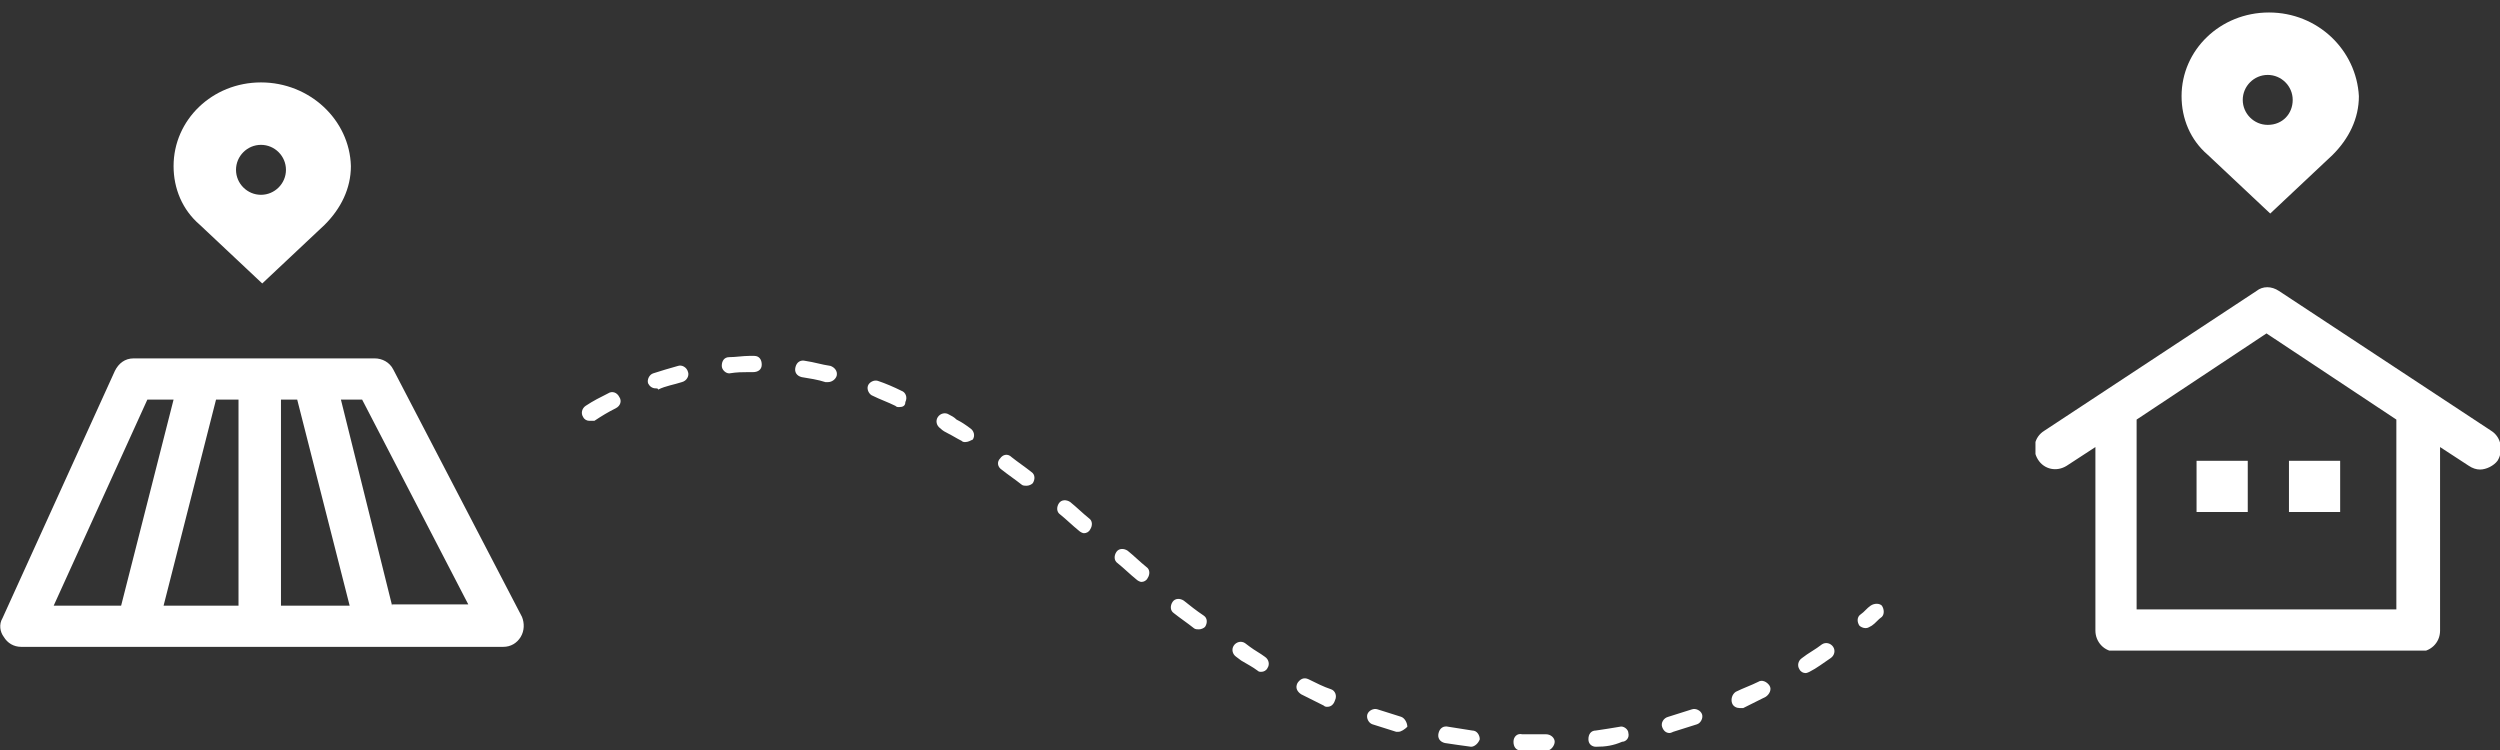 <svg xmlns="http://www.w3.org/2000/svg" xmlns:xlink="http://www.w3.org/1999/xlink" width="200.2" height="60.1" xml:space="preserve">
  <rect width="100%" height="100%" fill="#333333" stroke="none"/>
  <defs>
    <path id="a" d="M31.5 29.6c-.3-.6-.9-.9-1.5-.9H10.7c-.7 0-1.2.4-1.5 1l-9 19.8c-.3.5-.2 1.1.1 1.5.3.5.8.8 1.4.8h38.6c.6 0 1.1-.3 1.4-.8.3-.5.3-1.1.1-1.6L31.5 29.6zM22.4 32h1.4L28 48.5h-5.5V32zm-3.3 16.5h-6L17.3 32h1.8v16.5zM11.8 32h2.1L9.7 48.5H4.3L11.8 32zm19.6 16.5L27.3 32H29l8.5 16.4h-6.1z"/>
  </defs>
  <clipPath id="b">
    <use xlink:href="#a" overflow="visible"/>
  </clipPath>
  <g clip-path="url(#b)">
    <path fill="#ffffff" d="M-1 27.7h44v25.1H-1z"/>
  </g>
  <path fill="#ffffff" d="M123.1 60.1h-1.3c-.4 0-.6-.3-.6-.7s.3-.7.7-.6h1.9c.4 0 .7.3.7.6s-.3.7-.6.7h-.8zm4.7-.3c-.3 0-.6-.2-.6-.6 0-.4.2-.7.6-.7.7-.1 1.3-.2 1.9-.3.3-.1.7.2.7.5.1.4-.2.7-.5.7-.7.3-1.3.4-2.1.4.1 0 0 0 0 0zm-10 0c-.8-.1-1.4-.2-2.1-.3-.4-.1-.6-.4-.5-.8.1-.4.4-.6.8-.5.6.1 1.3.2 1.9.3.4 0 .6.4.6.7-.1.3-.4.6-.7.6zm15.9-1.1c-.3 0-.5-.2-.6-.5-.1-.3.1-.7.5-.8.6-.2 1.3-.4 1.9-.6.3-.1.7.1.8.4.1.3-.1.7-.4.8-.6.2-1.3.4-1.9.6-.2.1-.3.1-.3.1zm-21.7-.1h-.2c-.6-.2-1.3-.4-1.9-.6-.3-.1-.5-.5-.4-.8.1-.3.5-.5.8-.4.6.2 1.3.4 1.9.6.3.1.5.5.5.8-.2.2-.5.4-.7.4zm27.3-1.9c-.2 0-.5-.1-.6-.4-.1-.3 0-.7.3-.9.6-.3 1.2-.5 1.8-.8.3-.2.7 0 .9.3.2.3 0 .7-.3.9l-1.8.9h-.3zm-33-.1c-.1 0-.2 0-.3-.1l-1.8-.9c-.3-.2-.5-.5-.3-.9.2-.3.5-.5.9-.3.6.3 1.2.6 1.8.8.3.1.5.5.3.9-.1.3-.3.5-.6.5zm38.3-2.7c-.2 0-.4-.1-.5-.3-.2-.3-.1-.7.2-.9.5-.4 1.1-.7 1.6-1.1.3-.2.7-.1.9.2.2.3.1.7-.2.9-.6.4-1.1.8-1.7 1.1 0 0-.2.1-.3.1zm-43.6-.1c-.1 0-.2 0-.3-.1-.4-.3-.8-.5-1.3-.8l-.4-.3c-.3-.2-.4-.6-.2-.9.2-.3.6-.4.9-.2l.4.3c.4.3.8.5 1.2.8.3.2.4.6.2.9-.1.2-.3.3-.5.3zm-5-3.4c-.1 0-.3 0-.4-.1-.5-.4-1.1-.8-1.6-1.2-.3-.2-.3-.6-.1-.9.2-.3.6-.3.9-.1.5.4 1 .8 1.6 1.2.3.2.3.6.1.9-.1.1-.3.2-.5.2zm53.4-.1c-.2 0-.4-.1-.5-.2-.2-.3-.2-.7.1-.9.3-.2.5-.5.8-.7.3-.2.7-.2.9 0 .2.3.2.7 0 .9-.3.2-.5.5-.8.7-.2.1-.3.2-.5.2zm-58-3.7c-.1 0-.3-.1-.4-.2-.5-.4-1-.9-1.5-1.3-.3-.2-.3-.6-.1-.9.2-.3.6-.3.9-.1.5.4 1 .9 1.5 1.3.3.2.3.6.1.9-.1.2-.3.3-.5.3zm-4.6-3.9c-.1 0-.3-.1-.4-.2-.5-.4-1-.9-1.5-1.3-.3-.2-.3-.6-.1-.9.2-.3.6-.3.9-.1.5.4 1 .9 1.5 1.3.3.2.3.6.1.9-.1.2-.3.3-.5.3zm-4.6-3.8c-.1 0-.3 0-.4-.1-.5-.4-1.1-.8-1.6-1.2-.3-.2-.4-.6-.1-.9.2-.3.6-.4.9-.1.5.4 1.1.8 1.6 1.2.3.2.3.6.1.9-.1.1-.3.2-.5.2zm-4.9-3.5c-.1 0-.2 0-.3-.1-.4-.2-.7-.4-1.1-.6-.2-.1-.4-.2-.6-.4-.3-.2-.4-.6-.2-.9.2-.3.6-.4.9-.2.2.1.4.2.6.4.4.2.7.4 1.1.7.3.2.4.6.2.9-.2.1-.4.2-.6.2zm-30.1-1.7c-.2 0-.4-.1-.5-.3-.2-.3-.1-.7.2-.9.6-.4 1.2-.7 1.8-1 .3-.2.7-.1.9.3.2.3.1.7-.3.9-.6.3-1.1.6-1.7 1h-.4zM72 32.6c-.1 0-.2 0-.3-.1-.6-.3-1.2-.5-1.8-.8-.3-.1-.5-.5-.4-.8s.5-.5.8-.4c.6.2 1.3.5 1.9.8.3.1.5.5.3.9 0 .3-.2.4-.5.4zm-19.5-1.5c-.3 0-.5-.2-.6-.4-.1-.3.1-.7.4-.8.6-.2 1.3-.4 2-.6.3-.1.7.1.8.5.1.3-.1.7-.5.8-.6.2-1.3.3-1.9.6 0-.1-.1-.1-.2-.1zm13.8-.5h-.2c-.6-.2-1.3-.3-1.9-.4-.4-.1-.6-.4-.5-.8.1-.4.4-.6.8-.5.7.1 1.3.3 2 .4.3.1.6.4.5.8-.1.3-.4.5-.7.5zm-7.9-.7c-.3 0-.6-.3-.6-.6 0-.4.2-.7.6-.7.5 0 1.1-.1 1.6-.1h.4c.4 0 .6.3.6.7 0 .4-.3.6-.7.6h-.4c-.4 0-.9 0-1.5.1z"/>
  <defs>
    <path id="c" d="M20.9 6.6c-3.9 0-7 3-7 6.7 0 1.8.7 3.5 2.1 4.7l5 4.7 5-4.7c1.3-1.3 2.1-2.9 2.1-4.7-.1-3.7-3.3-6.7-7.2-6.7m0 9c-1.1 0-2-.9-2-2s.9-2 2-2 2 .9 2 2-.9 2-2 2"/>
  </defs>
  <clipPath id="d">
    <use xlink:href="#c" overflow="visible"/>
  </clipPath>
  <g clip-path="url(#d)">
    <path fill="#ffffff" d="M12.9 5.6H29v18.1H12.9z"/>
  </g>
  <g>
    <defs>
      <path id="e" d="m199.5 34.5-17-11.2c-.6-.4-1.3-.4-1.8 0l-17 11.2c-.8.5-1 1.5-.5 2.3.5.8 1.5 1 2.3.5l2.3-1.5v14.7c0 .9.7 1.7 1.7 1.7h24.2c.9 0 1.7-.7 1.7-1.7V35.8l2.3 1.5c.3.2.6.3.9.3.5 0 1.1-.3 1.4-.7.5-.8.3-1.9-.5-2.4zM192 48.8h-20.9V33.6l10.4-6.9 10.4 6.9v15.2z"/>
    </defs>
    <clipPath id="f">
      <use xlink:href="#e" overflow="visible"/>
    </clipPath>
    <g clip-path="url(#f)">
      <defs>
        <path id="g" d="M163 23h37.3v29.1H163z"/>
      </defs>
      <clipPath id="h">
        <use xlink:href="#g" overflow="visible"/>
      </clipPath>
      <g clip-path="url(#h)">
        <path fill="#ffffff" d="M162 22h39.3v31.1H162z"/>
      </g>
    </g>
  </g>
  <g>
    <defs>
      <path id="i" d="M174 0h15v42h-15z"/>
    </defs>
    <clipPath id="j">
      <use xlink:href="#i" overflow="visible"/>
    </clipPath>
    <g clip-path="url(#j)">
      <defs>
        <path id="k" d="M175.9 36.9h4.1V41h-4.1z"/>
      </defs>
      <clipPath id="l">
        <use xlink:href="#k" overflow="visible"/>
      </clipPath>
      <g clip-path="url(#l)">
        <path fill="#ffffff" d="M174.9 35.9h6.1V42h-6.1z"/>
      </g>
    </g>
    <g clip-path="url(#j)">
      <defs>
        <path id="m" d="M183.3 36.9h4.1V41h-4.1z"/>
      </defs>
      <clipPath id="n">
        <use xlink:href="#m" overflow="visible"/>
      </clipPath>
      <g clip-path="url(#n)">
        <path fill="#ffffff" d="M182.3 35.9h6.1V42h-6.1z"/>
      </g>
    </g>
    <g clip-path="url(#j)">
      <defs>
        <path id="o" d="M181.7 1c-3.9 0-7 3-7 6.7 0 1.8.7 3.5 2.1 4.7l5 4.7 5-4.7c1.3-1.3 2.1-2.9 2.1-4.7-.2-3.7-3.3-6.7-7.2-6.7m-.1 9c-1.1 0-2-.9-2-2s.9-2 2-2 2 .9 2 2-.8 2-2 2"/>
      </defs>
      <clipPath id="p">
        <use xlink:href="#o" overflow="visible"/>
      </clipPath>
      <g clip-path="url(#p)">
        <defs>
          <path id="q" d="M174 1h15v41h-15z"/>
        </defs>
        <clipPath id="r">
          <use xlink:href="#q" overflow="visible"/>
        </clipPath>
        <g clip-path="url(#r)">
          <path fill="#ffffff" d="M173.7 0h16.1v18.1h-16.1z"/>
        </g>
      </g>
    </g>
  </g>
</svg>
